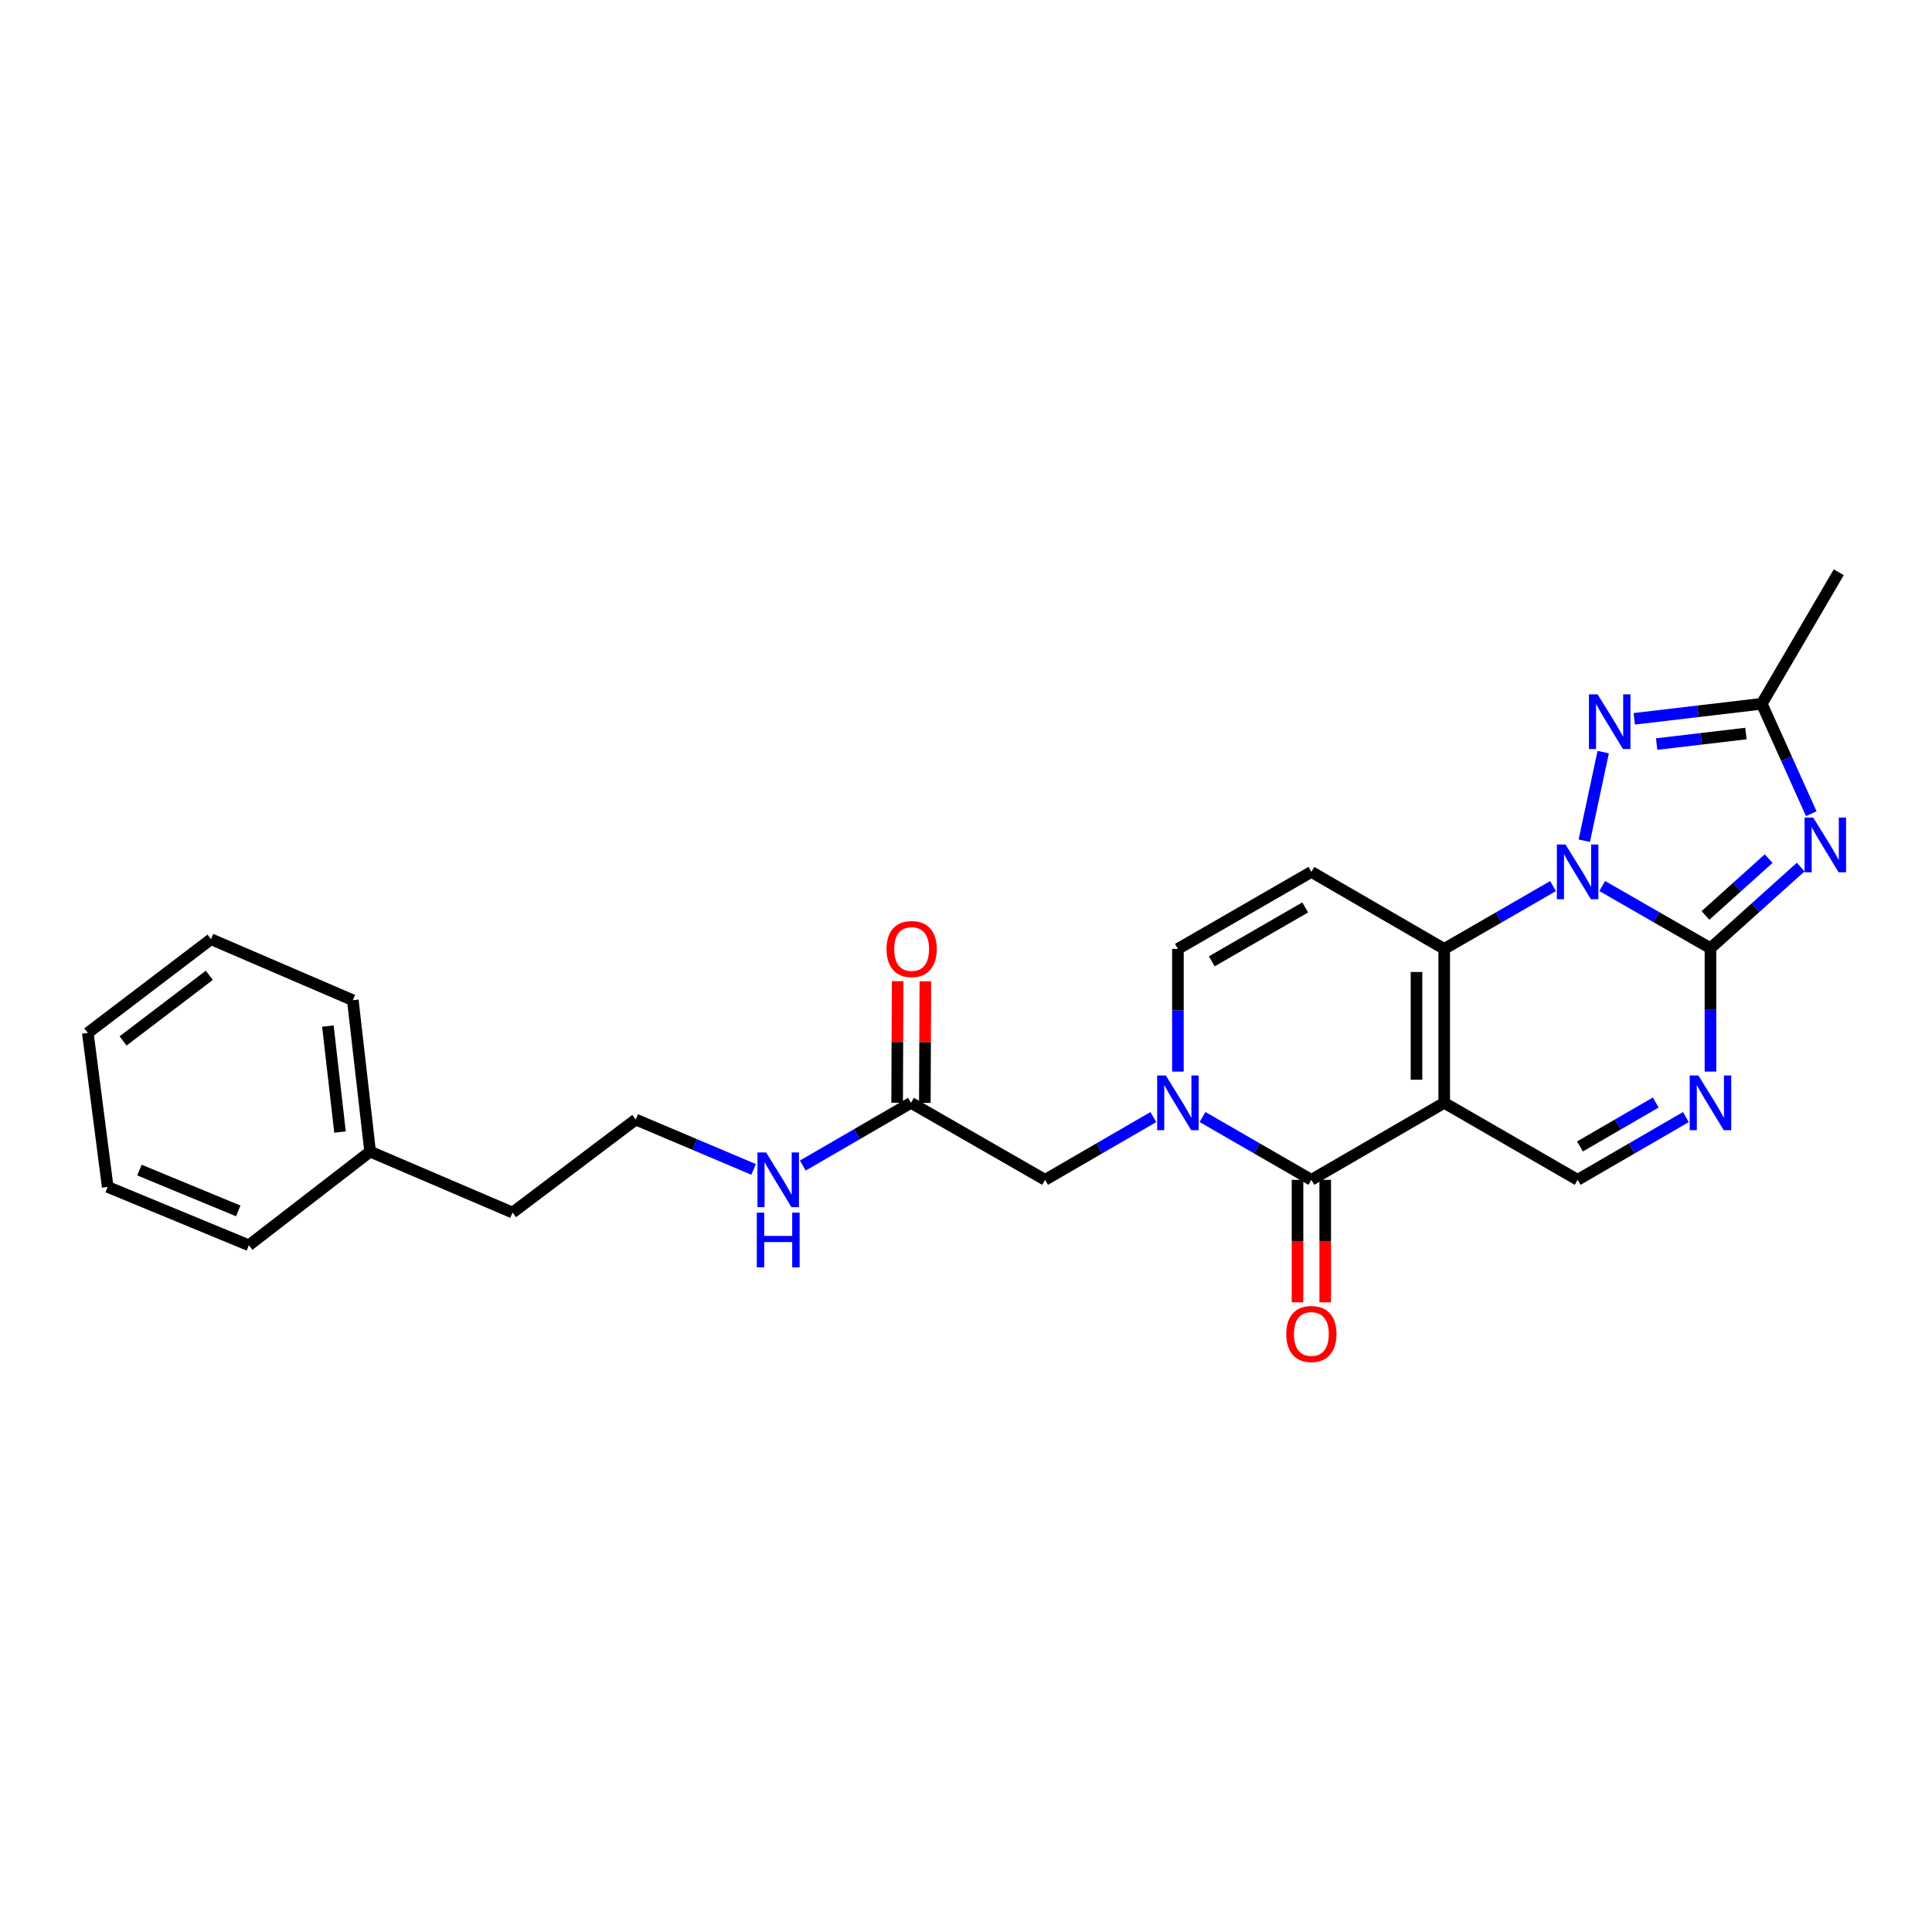 <?xml version='1.0' encoding='iso-8859-1'?>
<svg version='1.1' baseProfile='full'
              xmlns='http://www.w3.org/2000/svg'
                      xmlns:rdkit='http://www.rdkit.org/xml'
                      xmlns:xlink='http://www.w3.org/1999/xlink'
                  xml:space='preserve'
width='1000px' height='1000px' viewBox='0 0 1000 1000'>
<!-- END OF HEADER -->
<rect style='opacity:1.0;fill:#FFFFFF;stroke:none' width='1000' height='1000' x='0' y='0'> </rect>
<path class='bond-1' d='M 829.303,458.603 L 857.317,474.701' style='fill:none;fill-rule:evenodd;stroke:#0000FF;stroke-width:6px;stroke-linecap:butt;stroke-linejoin:miter;stroke-opacity:1' />
<path class='bond-1' d='M 857.317,474.701 L 885.33,490.798' style='fill:none;fill-rule:evenodd;stroke:#000000;stroke-width:6px;stroke-linecap:butt;stroke-linejoin:miter;stroke-opacity:1' />
<path class='bond-2' d='M 803.848,458.64 L 775.685,474.89' style='fill:none;fill-rule:evenodd;stroke:#0000FF;stroke-width:6px;stroke-linecap:butt;stroke-linejoin:miter;stroke-opacity:1' />
<path class='bond-2' d='M 775.685,474.89 L 747.521,491.14' style='fill:none;fill-rule:evenodd;stroke:#000000;stroke-width:6px;stroke-linecap:butt;stroke-linejoin:miter;stroke-opacity:1' />
<path class='bond-6' d='M 820.028,435.146 L 829.816,389.293' style='fill:none;fill-rule:evenodd;stroke:#0000FF;stroke-width:6px;stroke-linecap:butt;stroke-linejoin:miter;stroke-opacity:1' />
<path class='bond-0' d='M 747.521,570.819 L 747.521,491.14' style='fill:none;fill-rule:evenodd;stroke:#000000;stroke-width:6px;stroke-linecap:butt;stroke-linejoin:miter;stroke-opacity:1' />
<path class='bond-0' d='M 733.182,558.867 L 733.182,503.092' style='fill:none;fill-rule:evenodd;stroke:#000000;stroke-width:6px;stroke-linecap:butt;stroke-linejoin:miter;stroke-opacity:1' />
<path class='bond-4' d='M 747.521,570.819 L 678.765,610.674' style='fill:none;fill-rule:evenodd;stroke:#000000;stroke-width:6px;stroke-linecap:butt;stroke-linejoin:miter;stroke-opacity:1' />
<path class='bond-10' d='M 747.521,570.819 L 816.581,610.674' style='fill:none;fill-rule:evenodd;stroke:#000000;stroke-width:6px;stroke-linecap:butt;stroke-linejoin:miter;stroke-opacity:1' />
<path class='bond-3' d='M 885.33,490.798 L 908.687,469.791' style='fill:none;fill-rule:evenodd;stroke:#000000;stroke-width:6px;stroke-linecap:butt;stroke-linejoin:miter;stroke-opacity:1' />
<path class='bond-3' d='M 908.687,469.791 L 932.043,448.785' style='fill:none;fill-rule:evenodd;stroke:#0000FF;stroke-width:6px;stroke-linecap:butt;stroke-linejoin:miter;stroke-opacity:1' />
<path class='bond-3' d='M 882.748,473.834 L 899.098,459.13' style='fill:none;fill-rule:evenodd;stroke:#000000;stroke-width:6px;stroke-linecap:butt;stroke-linejoin:miter;stroke-opacity:1' />
<path class='bond-3' d='M 899.098,459.13 L 915.447,444.425' style='fill:none;fill-rule:evenodd;stroke:#0000FF;stroke-width:6px;stroke-linecap:butt;stroke-linejoin:miter;stroke-opacity:1' />
<path class='bond-7' d='M 885.33,490.798 L 885.33,522.728' style='fill:none;fill-rule:evenodd;stroke:#000000;stroke-width:6px;stroke-linecap:butt;stroke-linejoin:miter;stroke-opacity:1' />
<path class='bond-7' d='M 885.33,522.728 L 885.33,554.658' style='fill:none;fill-rule:evenodd;stroke:#0000FF;stroke-width:6px;stroke-linecap:butt;stroke-linejoin:miter;stroke-opacity:1' />
<path class='bond-8' d='M 747.521,491.14 L 678.765,451.293' style='fill:none;fill-rule:evenodd;stroke:#000000;stroke-width:6px;stroke-linecap:butt;stroke-linejoin:miter;stroke-opacity:1' />
<path class='bond-26' d='M 937.507,421.165 L 924.702,392.717' style='fill:none;fill-rule:evenodd;stroke:#0000FF;stroke-width:6px;stroke-linecap:butt;stroke-linejoin:miter;stroke-opacity:1' />
<path class='bond-26' d='M 924.702,392.717 L 911.897,364.27' style='fill:none;fill-rule:evenodd;stroke:#000000;stroke-width:6px;stroke-linecap:butt;stroke-linejoin:miter;stroke-opacity:1' />
<path class='bond-14' d='M 671.595,610.674 L 671.595,642.377' style='fill:none;fill-rule:evenodd;stroke:#000000;stroke-width:6px;stroke-linecap:butt;stroke-linejoin:miter;stroke-opacity:1' />
<path class='bond-14' d='M 671.595,642.377 L 671.595,674.079' style='fill:none;fill-rule:evenodd;stroke:#FF0000;stroke-width:6px;stroke-linecap:butt;stroke-linejoin:miter;stroke-opacity:1' />
<path class='bond-14' d='M 685.934,610.674 L 685.934,642.377' style='fill:none;fill-rule:evenodd;stroke:#000000;stroke-width:6px;stroke-linecap:butt;stroke-linejoin:miter;stroke-opacity:1' />
<path class='bond-14' d='M 685.934,642.377 L 685.934,674.079' style='fill:none;fill-rule:evenodd;stroke:#FF0000;stroke-width:6px;stroke-linecap:butt;stroke-linejoin:miter;stroke-opacity:1' />
<path class='bond-28' d='M 678.765,610.674 L 650.594,594.42' style='fill:none;fill-rule:evenodd;stroke:#000000;stroke-width:6px;stroke-linecap:butt;stroke-linejoin:miter;stroke-opacity:1' />
<path class='bond-28' d='M 650.594,594.42 L 622.423,578.166' style='fill:none;fill-rule:evenodd;stroke:#0000FF;stroke-width:6px;stroke-linecap:butt;stroke-linejoin:miter;stroke-opacity:1' />
<path class='bond-5' d='M 609.689,554.667 L 609.689,522.904' style='fill:none;fill-rule:evenodd;stroke:#0000FF;stroke-width:6px;stroke-linecap:butt;stroke-linejoin:miter;stroke-opacity:1' />
<path class='bond-5' d='M 609.689,522.904 L 609.689,491.14' style='fill:none;fill-rule:evenodd;stroke:#000000;stroke-width:6px;stroke-linecap:butt;stroke-linejoin:miter;stroke-opacity:1' />
<path class='bond-12' d='M 596.963,578.197 L 568.951,594.435' style='fill:none;fill-rule:evenodd;stroke:#0000FF;stroke-width:6px;stroke-linecap:butt;stroke-linejoin:miter;stroke-opacity:1' />
<path class='bond-12' d='M 568.951,594.435 L 540.94,610.674' style='fill:none;fill-rule:evenodd;stroke:#000000;stroke-width:6px;stroke-linecap:butt;stroke-linejoin:miter;stroke-opacity:1' />
<path class='bond-9' d='M 845.896,372.057 L 878.897,368.163' style='fill:none;fill-rule:evenodd;stroke:#0000FF;stroke-width:6px;stroke-linecap:butt;stroke-linejoin:miter;stroke-opacity:1' />
<path class='bond-9' d='M 878.897,368.163 L 911.897,364.27' style='fill:none;fill-rule:evenodd;stroke:#000000;stroke-width:6px;stroke-linecap:butt;stroke-linejoin:miter;stroke-opacity:1' />
<path class='bond-9' d='M 857.477,385.129 L 880.577,382.404' style='fill:none;fill-rule:evenodd;stroke:#0000FF;stroke-width:6px;stroke-linecap:butt;stroke-linejoin:miter;stroke-opacity:1' />
<path class='bond-9' d='M 880.577,382.404 L 903.678,379.678' style='fill:none;fill-rule:evenodd;stroke:#000000;stroke-width:6px;stroke-linecap:butt;stroke-linejoin:miter;stroke-opacity:1' />
<path class='bond-27' d='M 872.603,578.197 L 844.592,594.435' style='fill:none;fill-rule:evenodd;stroke:#0000FF;stroke-width:6px;stroke-linecap:butt;stroke-linejoin:miter;stroke-opacity:1' />
<path class='bond-27' d='M 844.592,594.435 L 816.581,610.674' style='fill:none;fill-rule:evenodd;stroke:#000000;stroke-width:6px;stroke-linecap:butt;stroke-linejoin:miter;stroke-opacity:1' />
<path class='bond-27' d='M 857.008,570.663 L 837.4,582.03' style='fill:none;fill-rule:evenodd;stroke:#0000FF;stroke-width:6px;stroke-linecap:butt;stroke-linejoin:miter;stroke-opacity:1' />
<path class='bond-27' d='M 837.4,582.03 L 817.793,593.397' style='fill:none;fill-rule:evenodd;stroke:#000000;stroke-width:6px;stroke-linecap:butt;stroke-linejoin:miter;stroke-opacity:1' />
<path class='bond-11' d='M 678.765,451.293 L 609.689,491.14' style='fill:none;fill-rule:evenodd;stroke:#000000;stroke-width:6px;stroke-linecap:butt;stroke-linejoin:miter;stroke-opacity:1' />
<path class='bond-11' d='M 675.568,469.691 L 627.216,497.584' style='fill:none;fill-rule:evenodd;stroke:#000000;stroke-width:6px;stroke-linecap:butt;stroke-linejoin:miter;stroke-opacity:1' />
<path class='bond-18' d='M 911.897,364.27 L 951.745,296.19' style='fill:none;fill-rule:evenodd;stroke:#000000;stroke-width:6px;stroke-linecap:butt;stroke-linejoin:miter;stroke-opacity:1' />
<path class='bond-13' d='M 540.94,610.674 L 471.522,570.819' style='fill:none;fill-rule:evenodd;stroke:#000000;stroke-width:6px;stroke-linecap:butt;stroke-linejoin:miter;stroke-opacity:1' />
<path class='bond-15' d='M 478.692,570.85 L 478.827,539.386' style='fill:none;fill-rule:evenodd;stroke:#000000;stroke-width:6px;stroke-linecap:butt;stroke-linejoin:miter;stroke-opacity:1' />
<path class='bond-15' d='M 478.827,539.386 L 478.962,507.923' style='fill:none;fill-rule:evenodd;stroke:#FF0000;stroke-width:6px;stroke-linecap:butt;stroke-linejoin:miter;stroke-opacity:1' />
<path class='bond-15' d='M 464.353,570.788 L 464.488,539.325' style='fill:none;fill-rule:evenodd;stroke:#000000;stroke-width:6px;stroke-linecap:butt;stroke-linejoin:miter;stroke-opacity:1' />
<path class='bond-15' d='M 464.488,539.325 L 464.623,507.861' style='fill:none;fill-rule:evenodd;stroke:#FF0000;stroke-width:6px;stroke-linecap:butt;stroke-linejoin:miter;stroke-opacity:1' />
<path class='bond-16' d='M 471.522,570.819 L 443.527,587.056' style='fill:none;fill-rule:evenodd;stroke:#000000;stroke-width:6px;stroke-linecap:butt;stroke-linejoin:miter;stroke-opacity:1' />
<path class='bond-16' d='M 443.527,587.056 L 415.531,603.293' style='fill:none;fill-rule:evenodd;stroke:#0000FF;stroke-width:6px;stroke-linecap:butt;stroke-linejoin:miter;stroke-opacity:1' />
<path class='bond-17' d='M 390.064,605.282 L 359.567,592.376' style='fill:none;fill-rule:evenodd;stroke:#0000FF;stroke-width:6px;stroke-linecap:butt;stroke-linejoin:miter;stroke-opacity:1' />
<path class='bond-17' d='M 359.567,592.376 L 329.07,579.47' style='fill:none;fill-rule:evenodd;stroke:#000000;stroke-width:6px;stroke-linecap:butt;stroke-linejoin:miter;stroke-opacity:1' />
<path class='bond-20' d='M 329.07,579.47 L 265.3,627.618' style='fill:none;fill-rule:evenodd;stroke:#000000;stroke-width:6px;stroke-linecap:butt;stroke-linejoin:miter;stroke-opacity:1' />
<path class='bond-19' d='M 191.58,596.072 L 265.3,627.618' style='fill:none;fill-rule:evenodd;stroke:#000000;stroke-width:6px;stroke-linecap:butt;stroke-linejoin:miter;stroke-opacity:1' />
<path class='bond-21' d='M 191.58,596.072 L 182.618,517.708' style='fill:none;fill-rule:evenodd;stroke:#000000;stroke-width:6px;stroke-linecap:butt;stroke-linejoin:miter;stroke-opacity:1' />
<path class='bond-21' d='M 175.989,585.947 L 169.716,531.092' style='fill:none;fill-rule:evenodd;stroke:#000000;stroke-width:6px;stroke-linecap:butt;stroke-linejoin:miter;stroke-opacity:1' />
<path class='bond-22' d='M 191.58,596.072 L 128.814,644.547' style='fill:none;fill-rule:evenodd;stroke:#000000;stroke-width:6px;stroke-linecap:butt;stroke-linejoin:miter;stroke-opacity:1' />
<path class='bond-24' d='M 182.618,517.708 L 109.217,486.137' style='fill:none;fill-rule:evenodd;stroke:#000000;stroke-width:6px;stroke-linecap:butt;stroke-linejoin:miter;stroke-opacity:1' />
<path class='bond-23' d='M 128.814,644.547 L 55.747,614.354' style='fill:none;fill-rule:evenodd;stroke:#000000;stroke-width:6px;stroke-linecap:butt;stroke-linejoin:miter;stroke-opacity:1' />
<path class='bond-23' d='M 123.33,626.765 L 72.183,605.631' style='fill:none;fill-rule:evenodd;stroke:#000000;stroke-width:6px;stroke-linecap:butt;stroke-linejoin:miter;stroke-opacity:1' />
<path class='bond-25' d='M 55.747,614.354 L 45.455,534.644' style='fill:none;fill-rule:evenodd;stroke:#000000;stroke-width:6px;stroke-linecap:butt;stroke-linejoin:miter;stroke-opacity:1' />
<path class='bond-29' d='M 109.217,486.137 L 45.455,534.644' style='fill:none;fill-rule:evenodd;stroke:#000000;stroke-width:6px;stroke-linecap:butt;stroke-linejoin:miter;stroke-opacity:1' />
<path class='bond-29' d='M 108.334,504.826 L 63.701,538.78' style='fill:none;fill-rule:evenodd;stroke:#000000;stroke-width:6px;stroke-linecap:butt;stroke-linejoin:miter;stroke-opacity:1' />
<path  class='atom-0' d='M 810.321 437.133
L 819.601 452.133
Q 820.521 453.613, 822.001 456.293
Q 823.481 458.973, 823.561 459.133
L 823.561 437.133
L 827.321 437.133
L 827.321 465.453
L 823.441 465.453
L 813.481 449.053
Q 812.321 447.133, 811.081 444.933
Q 809.881 442.733, 809.521 442.053
L 809.521 465.453
L 805.841 465.453
L 805.841 437.133
L 810.321 437.133
' fill='#0000FF'/>
<path  class='atom-4' d='M 938.522 423.168
L 947.802 438.168
Q 948.722 439.648, 950.202 442.328
Q 951.682 445.008, 951.762 445.168
L 951.762 423.168
L 955.522 423.168
L 955.522 451.488
L 951.642 451.488
L 941.682 435.088
Q 940.522 433.168, 939.282 430.968
Q 938.082 428.768, 937.722 428.088
L 937.722 451.488
L 934.042 451.488
L 934.042 423.168
L 938.522 423.168
' fill='#0000FF'/>
<path  class='atom-6' d='M 603.429 556.659
L 612.709 571.659
Q 613.629 573.139, 615.109 575.819
Q 616.589 578.499, 616.669 578.659
L 616.669 556.659
L 620.429 556.659
L 620.429 584.979
L 616.549 584.979
L 606.589 568.579
Q 605.429 566.659, 604.189 564.459
Q 602.989 562.259, 602.629 561.579
L 602.629 584.979
L 598.949 584.979
L 598.949 556.659
L 603.429 556.659
' fill='#0000FF'/>
<path  class='atom-7' d='M 826.915 359.398
L 836.195 374.398
Q 837.115 375.878, 838.595 378.558
Q 840.075 381.238, 840.155 381.398
L 840.155 359.398
L 843.915 359.398
L 843.915 387.718
L 840.035 387.718
L 830.075 371.318
Q 828.915 369.398, 827.675 367.198
Q 826.475 364.998, 826.115 364.318
L 826.115 387.718
L 822.435 387.718
L 822.435 359.398
L 826.915 359.398
' fill='#0000FF'/>
<path  class='atom-8' d='M 879.07 556.659
L 888.35 571.659
Q 889.27 573.139, 890.75 575.819
Q 892.23 578.499, 892.31 578.659
L 892.31 556.659
L 896.07 556.659
L 896.07 584.979
L 892.19 584.979
L 882.23 568.579
Q 881.07 566.659, 879.83 564.459
Q 878.63 562.259, 878.27 561.579
L 878.27 584.979
L 874.59 584.979
L 874.59 556.659
L 879.07 556.659
' fill='#0000FF'/>
<path  class='atom-15' d='M 665.765 690.472
Q 665.765 683.672, 669.125 679.872
Q 672.485 676.072, 678.765 676.072
Q 685.045 676.072, 688.405 679.872
Q 691.765 683.672, 691.765 690.472
Q 691.765 697.352, 688.365 701.272
Q 684.965 705.152, 678.765 705.152
Q 672.525 705.152, 669.125 701.272
Q 665.765 697.392, 665.765 690.472
M 678.765 701.952
Q 683.085 701.952, 685.405 699.072
Q 687.765 696.152, 687.765 690.472
Q 687.765 684.912, 685.405 682.112
Q 683.085 679.272, 678.765 679.272
Q 674.445 679.272, 672.085 682.072
Q 669.765 684.872, 669.765 690.472
Q 669.765 696.192, 672.085 699.072
Q 674.445 701.952, 678.765 701.952
' fill='#FF0000'/>
<path  class='atom-16' d='M 458.865 491.22
Q 458.865 484.42, 462.225 480.62
Q 465.585 476.82, 471.865 476.82
Q 478.145 476.82, 481.505 480.62
Q 484.865 484.42, 484.865 491.22
Q 484.865 498.1, 481.465 502.02
Q 478.065 505.9, 471.865 505.9
Q 465.625 505.9, 462.225 502.02
Q 458.865 498.14, 458.865 491.22
M 471.865 502.7
Q 476.185 502.7, 478.505 499.82
Q 480.865 496.9, 480.865 491.22
Q 480.865 485.66, 478.505 482.86
Q 476.185 480.02, 471.865 480.02
Q 467.545 480.02, 465.185 482.82
Q 462.865 485.62, 462.865 491.22
Q 462.865 496.94, 465.185 499.82
Q 467.545 502.7, 471.865 502.7
' fill='#FF0000'/>
<path  class='atom-17' d='M 396.545 596.514
L 405.825 611.514
Q 406.745 612.994, 408.225 615.674
Q 409.705 618.354, 409.785 618.514
L 409.785 596.514
L 413.545 596.514
L 413.545 624.834
L 409.665 624.834
L 399.705 608.434
Q 398.545 606.514, 397.305 604.314
Q 396.105 602.114, 395.745 601.434
L 395.745 624.834
L 392.065 624.834
L 392.065 596.514
L 396.545 596.514
' fill='#0000FF'/>
<path  class='atom-17' d='M 391.725 627.666
L 395.565 627.666
L 395.565 639.706
L 410.045 639.706
L 410.045 627.666
L 413.885 627.666
L 413.885 655.986
L 410.045 655.986
L 410.045 642.906
L 395.565 642.906
L 395.565 655.986
L 391.725 655.986
L 391.725 627.666
' fill='#0000FF'/>
</svg>
